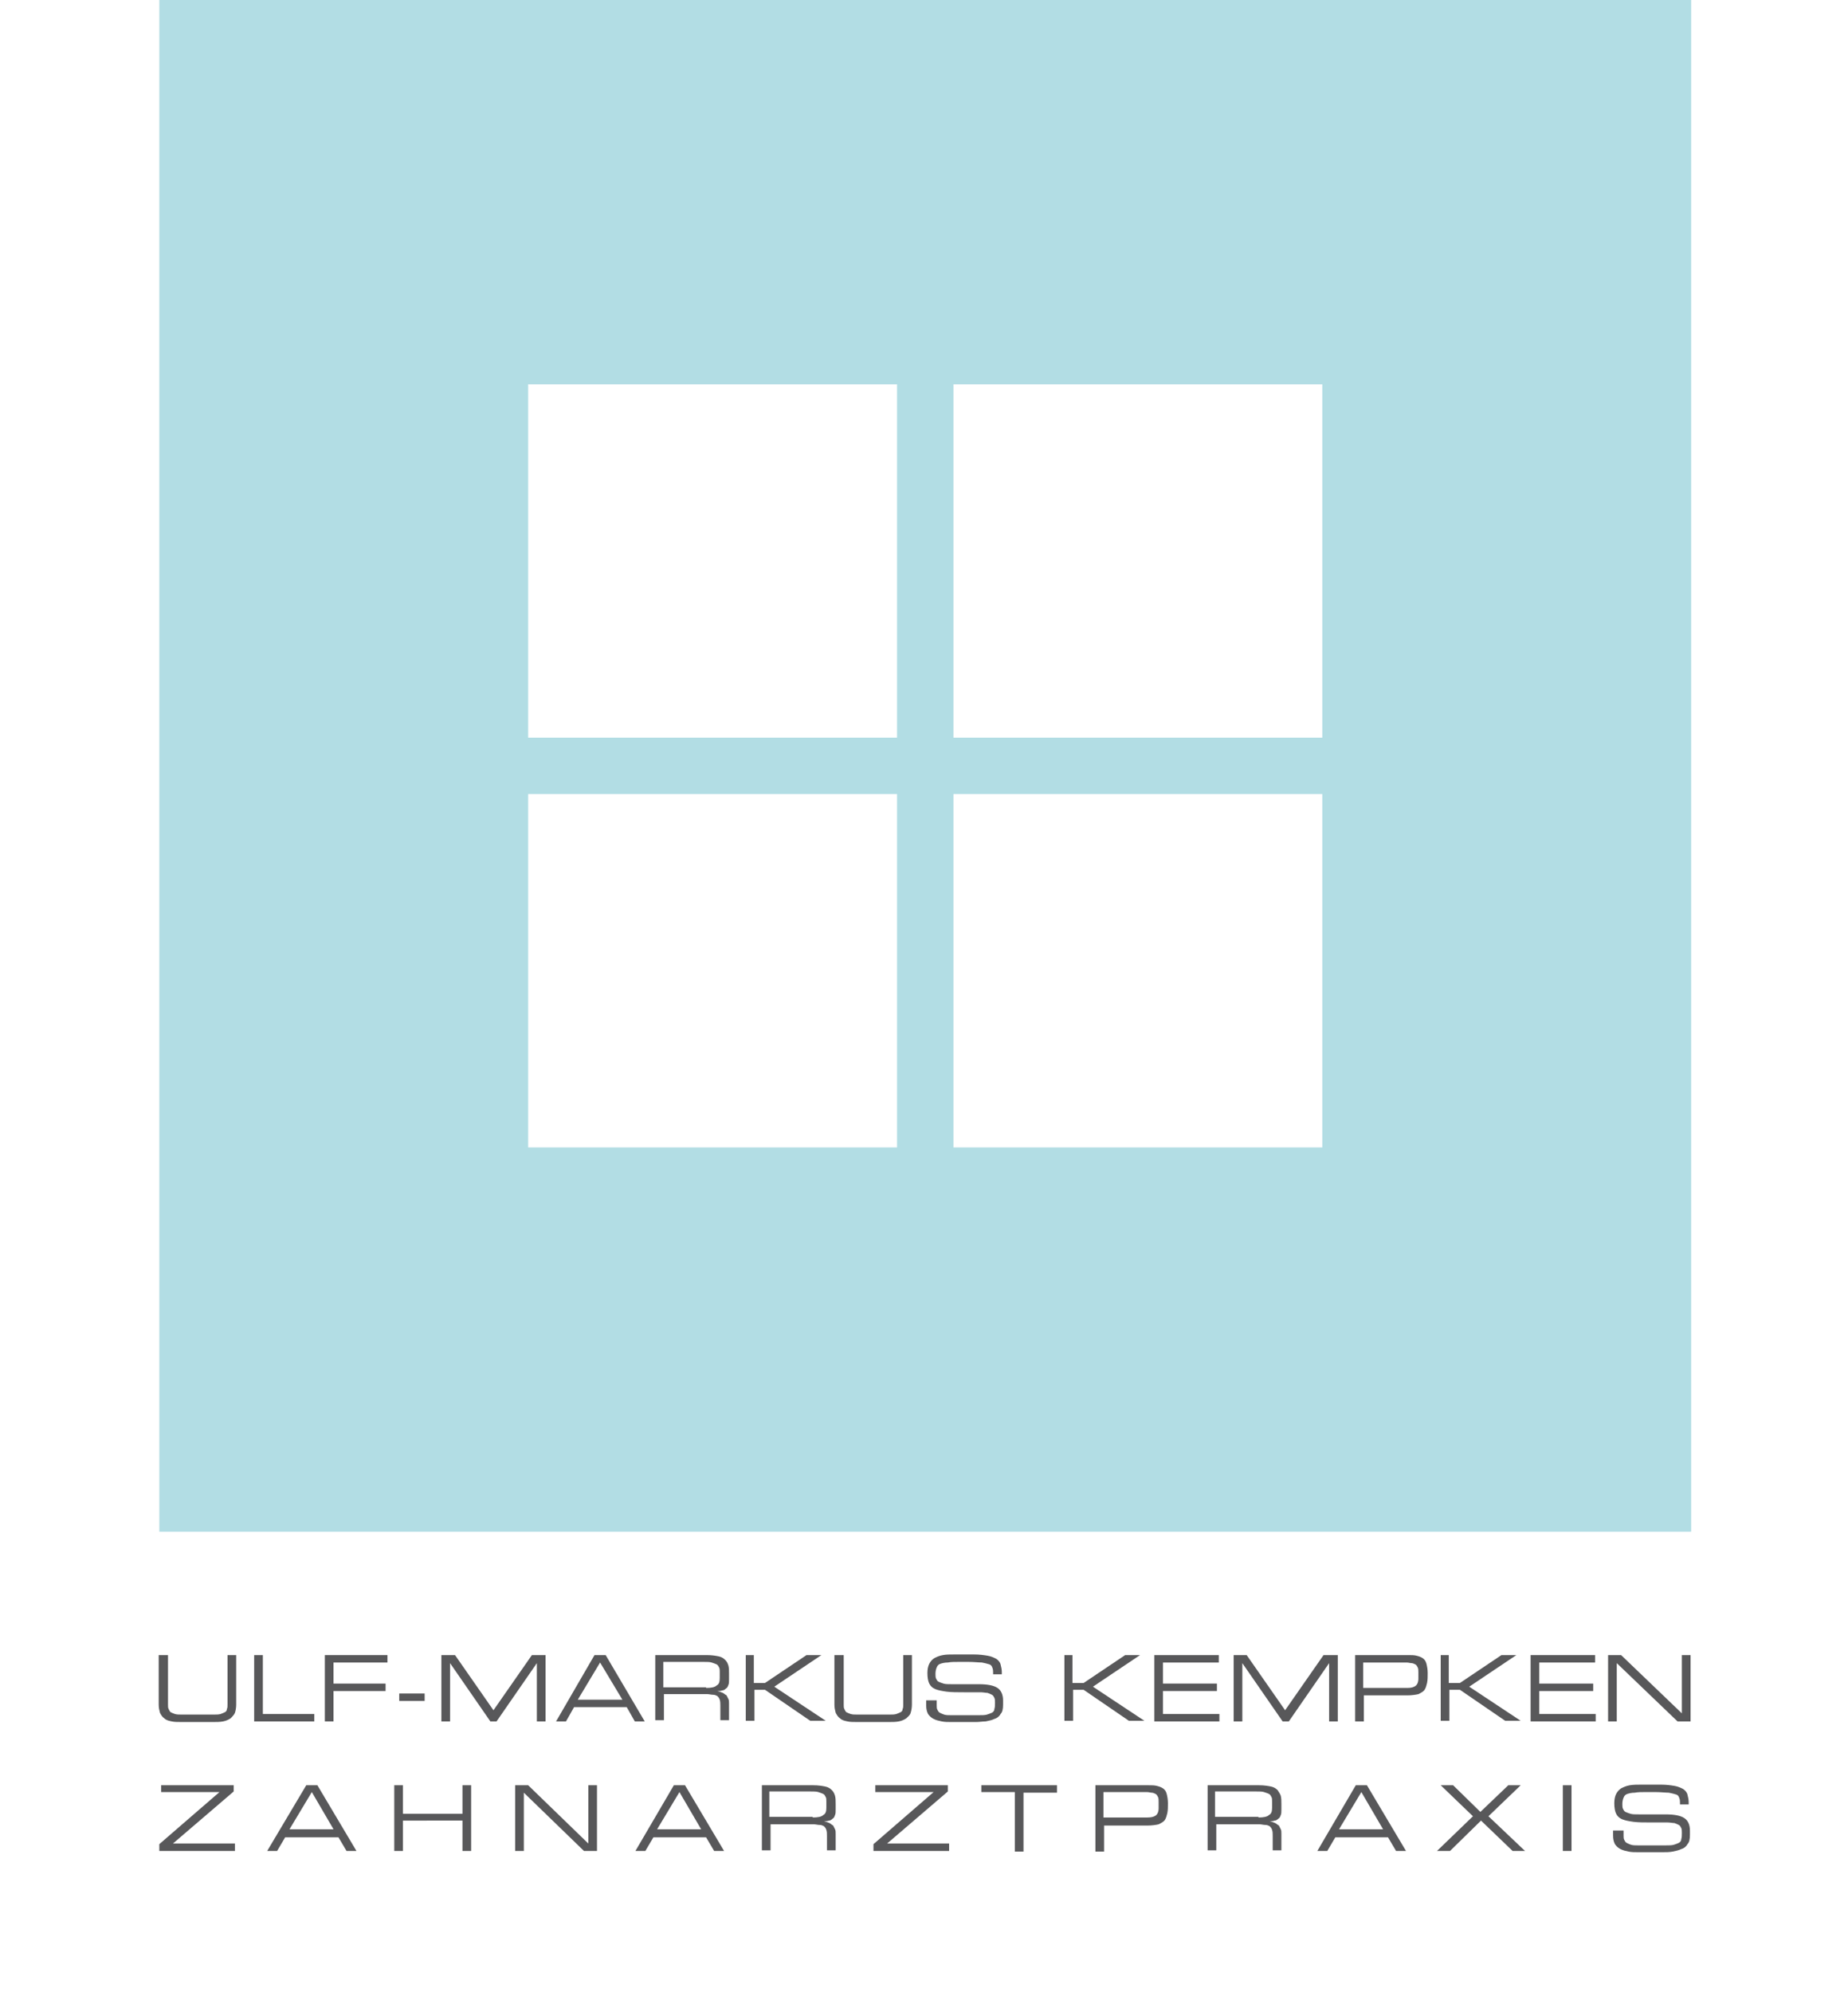 <?xml version="1.0" encoding="utf-8"?>
<!-- Generator: Adobe Illustrator 19.2.1, SVG Export Plug-In . SVG Version: 6.00 Build 0)  -->
<svg version="1.1" id="Ebene_1" xmlns="http://www.w3.org/2000/svg" xmlns:xlink="http://www.w3.org/1999/xlink" x="0px" y="0px"
	 viewBox="0 0 298.1 321.4" style="enable-background:new 0 0 298.1 321.4;" xml:space="preserve">
<style type="text/css">
	.st0{fill:#FFFFFF;}
	.st1{fill:#58585A;}
	.st2{fill:#B2DDE4;}
</style>
<g>
	<rect class="st0" width="298.1" height="321.4"/>
	<g>
		<g>
			<path class="st1" d="M25.7,267h1.4v8c0,0.3,0,0.5,0.1,0.7c0.1,0.2,0.2,0.4,0.3,0.5c0.2,0.1,0.4,0.2,0.7,0.3
				c0.3,0.1,0.7,0.1,1.2,0.1h5c0.5,0,0.9,0,1.2-0.1c0.3-0.1,0.5-0.2,0.7-0.3c0.2-0.1,0.3-0.3,0.3-0.5c0.1-0.2,0.1-0.4,0.1-0.7v-8
				h1.4v8c0,0.5-0.1,1-0.2,1.3s-0.4,0.6-0.7,0.9c-0.3,0.2-0.7,0.4-1.2,0.5c-0.5,0.1-1.1,0.1-1.7,0.1h-4.9c-0.7,0-1.3,0-1.7-0.1
				c-0.5-0.1-0.9-0.2-1.2-0.5c-0.3-0.2-0.5-0.5-0.7-0.9c-0.1-0.4-0.2-0.8-0.2-1.3V267z"/>
			<path class="st1" d="M41,267h1.4v9.5h8.3v1.2H41V267z"/>
			<path class="st1" d="M52.3,267h10.2v1.2h-8.7v3.4h8.4v1.2h-8.4v4.9h-1.4V267z"/>
			<path class="st1" d="M64.4,273.2h4.1v1.2h-4.1V273.2z"/>
			<path class="st1" d="M71.1,267h2.3l6.2,8.9l6.2-8.9H88v10.7h-1.4v-9.4h0l-6.5,9.4h-1l-6.5-9.4h0v9.4h-1.4V267z"/>
			<path class="st1" d="M95.9,267h1.8l6.3,10.7h-1.6l-1.3-2.3h-8.5l-1.3,2.3h-1.6L95.9,267z M96.8,268.2l-3.6,6h7.2L96.8,268.2z"/>
			<path class="st1" d="M105.5,267h8.5c0.8,0,1.4,0.1,1.9,0.2c0.5,0.1,0.8,0.3,1.1,0.6c0.3,0.3,0.4,0.6,0.5,0.9
				c0.1,0.4,0.1,0.8,0.1,1.3v0.9c0,0.4,0,0.7-0.1,0.9c-0.1,0.3-0.2,0.5-0.4,0.6c-0.2,0.2-0.4,0.3-0.6,0.3c-0.2,0.1-0.5,0.1-0.8,0.1
				v0c0.4,0.1,0.7,0.2,0.9,0.3c0.2,0.1,0.4,0.3,0.6,0.4c0.1,0.2,0.2,0.4,0.3,0.6c0.1,0.2,0.1,0.4,0.1,0.7v2.7h-1.4v-2.3
				c0-0.4,0-0.7-0.1-1c-0.1-0.3-0.2-0.4-0.4-0.6c-0.2-0.1-0.4-0.2-0.7-0.2c-0.3,0-0.6-0.1-0.9-0.1h-7v4.2h-1.4V267z M113.9,272.3
				c0.8,0,1.4-0.1,1.7-0.4c0.4-0.2,0.5-0.6,0.5-1.2v-1c0-0.3,0-0.5-0.1-0.7c-0.1-0.2-0.2-0.4-0.4-0.5c-0.2-0.1-0.5-0.2-0.8-0.3
				c-0.3-0.1-0.8-0.1-1.3-0.1H107v4.1H113.9z"/>
			<path class="st1" d="M120.2,267h1.4v4.5h1.8l6.7-4.5h2.4l0,0l-7.6,5.1l8.3,5.5l0,0h-2.5l-7.3-5h-1.7v5h-1.4V267z"/>
			<path class="st1" d="M134.7,267h1.4v8c0,0.3,0,0.5,0.1,0.7c0.1,0.2,0.2,0.4,0.3,0.5c0.2,0.1,0.4,0.2,0.7,0.3
				c0.3,0.1,0.7,0.1,1.2,0.1h5c0.5,0,0.9,0,1.2-0.1c0.3-0.1,0.5-0.2,0.7-0.3c0.2-0.1,0.3-0.3,0.3-0.5c0.1-0.2,0.1-0.4,0.1-0.7v-8
				h1.4v8c0,0.5-0.1,1-0.2,1.3c-0.1,0.4-0.4,0.6-0.7,0.9c-0.3,0.2-0.7,0.4-1.2,0.5c-0.5,0.1-1.1,0.1-1.7,0.1h-4.9
				c-0.7,0-1.3,0-1.7-0.1c-0.5-0.1-0.9-0.2-1.2-0.5c-0.3-0.2-0.5-0.5-0.7-0.9c-0.1-0.4-0.2-0.8-0.2-1.3V267z"/>
			<path class="st1" d="M149.7,274.3h1.4v0.8c0,0.3,0,0.5,0.1,0.7s0.2,0.4,0.4,0.5c0.2,0.1,0.4,0.2,0.7,0.3c0.3,0.1,0.7,0.1,1.1,0.1
				h4.5c0.5,0,1,0,1.3-0.1c0.3-0.1,0.6-0.2,0.8-0.3c0.2-0.1,0.4-0.3,0.4-0.6c0.1-0.3,0.1-0.6,0.1-1c0-0.3,0-0.6-0.1-0.8
				c-0.1-0.2-0.2-0.4-0.4-0.5c-0.2-0.1-0.4-0.2-0.7-0.3c-0.3,0-0.7-0.1-1.1-0.1h-2.7c-1.1,0-2,0-2.8-0.1c-0.7-0.1-1.3-0.2-1.8-0.4
				c-0.5-0.2-0.8-0.5-1-0.9c-0.2-0.4-0.3-1-0.3-1.7c0-0.6,0.1-1.1,0.3-1.5c0.2-0.4,0.5-0.7,0.8-0.9c0.4-0.2,0.8-0.4,1.4-0.5
				c0.5-0.1,1.2-0.1,1.9-0.1h3.1c0.9,0,1.6,0.1,2.2,0.2c0.6,0.1,1,0.3,1.4,0.5c0.3,0.2,0.6,0.5,0.7,0.9c0.1,0.4,0.2,0.8,0.2,1.2v0.4
				h-1.4c0-0.4,0-0.8-0.1-1c-0.1-0.3-0.2-0.5-0.5-0.6c-0.3-0.1-0.7-0.2-1.2-0.3c-0.5,0-1.3-0.1-2.2-0.1h-1.5c-0.7,0-1.3,0-1.8,0.1
				c-0.5,0-0.9,0.1-1.2,0.2c-0.3,0.1-0.5,0.3-0.6,0.6c-0.1,0.2-0.2,0.6-0.2,1c0,0.3,0,0.6,0.1,0.8c0.1,0.2,0.2,0.4,0.4,0.5
				c0.2,0.1,0.5,0.2,0.8,0.3c0.3,0.1,0.8,0.1,1.4,0.1h4.3c1.4,0,2.4,0.2,3,0.6c0.6,0.4,0.9,1.1,0.9,2v0.7c0,0.7-0.1,1.2-0.4,1.5
				c-0.2,0.4-0.6,0.7-1,0.8c-0.4,0.2-0.9,0.3-1.4,0.4c-0.5,0-1,0.1-1.6,0.1h-4c-0.5,0-1,0-1.5-0.1c-0.5-0.1-0.9-0.2-1.3-0.4
				c-0.4-0.2-0.7-0.5-0.9-0.8c-0.2-0.4-0.3-0.8-0.3-1.4V274.3z"/>
			<path class="st1" d="M171.6,267h1.4v4.5h1.8l6.7-4.5h2.4l0,0l-7.6,5.1l8.3,5.5l0,0h-2.5l-7.3-5h-1.7v5h-1.4V267z"/>
			<path class="st1" d="M186.1,267h10.5v1.2h-9v3.4h8.7v1.2h-8.7v3.7h9.1v1.2h-10.5V267z"/>
			<path class="st1" d="M198.8,267h2.3l6.2,8.9l6.2-8.9h2.3v10.7h-1.4v-9.4h0l-6.5,9.4h-1l-6.5-9.4h0v9.4h-1.4V267z"/>
			<path class="st1" d="M218.4,267h8.8c0.5,0,0.9,0,1.3,0.1c0.4,0.1,0.7,0.2,1,0.4c0.3,0.2,0.5,0.5,0.6,0.9c0.1,0.4,0.2,0.9,0.2,1.5
				c0,0.6,0,1.1-0.1,1.6c-0.1,0.4-0.2,0.8-0.4,1.1c-0.2,0.3-0.6,0.5-1,0.7c-0.4,0.1-1.1,0.2-1.8,0.2h-7v4.2h-1.4V267z M228.8,269.8
				c0-0.3,0-0.6-0.1-0.8c-0.1-0.2-0.2-0.4-0.4-0.5c-0.2-0.1-0.4-0.2-0.6-0.2c-0.2,0-0.5-0.1-0.8-0.1h-7v4.1h7.1c0.6,0,1-0.1,1.3-0.3
				c0.3-0.2,0.5-0.6,0.5-1.2V269.8z"/>
			<path class="st1" d="M232.3,267h1.4v4.5h1.8l6.7-4.5h2.4l0,0l-7.6,5.1l8.3,5.5l0,0h-2.5l-7.3-5h-1.7v5h-1.4V267z"/>
			<path class="st1" d="M246.8,267h10.5v1.2h-9v3.4h8.7v1.2h-8.7v3.7h9.1v1.2h-10.5V267z"/>
			<path class="st1" d="M259.4,267h2.1l9.8,9.4V267h1.4v10.7h-2.1l-9.8-9.4v9.4h-1.4V267z"/>
		</g>
		<g>
			<g>
				<path class="st1" d="M25.7,297.5l9.7-8.4H26V288h11.7v1l-9.8,8.4h10v1.2H25.7V297.5z"/>
				<path class="st1" d="M49.4,288h1.8l6.3,10.6h-1.6l-1.3-2.2H46l-1.3,2.2h-1.6L49.4,288z M50.3,289.1l-3.6,6h7.1L50.3,289.1z"/>
				<path class="st1" d="M63.5,288H65v4.6h9.6V288H76v10.6h-1.4v-4.9H65v4.9h-1.4V288z"/>
				<path class="st1" d="M83.1,288h2.1l9.7,9.4V288h1.4v10.6h-2.1l-9.7-9.4v9.4h-1.4V288z"/>
				<path class="st1" d="M108.7,288h1.8l6.3,10.6h-1.6l-1.3-2.2h-8.5l-1.3,2.2h-1.6L108.7,288z M109.6,289.1l-3.6,6h7.1L109.6,289.1
					z"/>
				<path class="st1" d="M122.7,288h8.5c0.8,0,1.4,0.1,1.9,0.2c0.5,0.1,0.8,0.3,1.1,0.6c0.3,0.3,0.4,0.6,0.5,0.9
					c0.1,0.4,0.1,0.8,0.1,1.3v0.9c0,0.4,0,0.7-0.1,0.9c-0.1,0.3-0.2,0.5-0.4,0.6c-0.2,0.2-0.4,0.3-0.6,0.3c-0.2,0.1-0.5,0.1-0.8,0.1
					v0c0.4,0.1,0.7,0.2,0.9,0.3s0.4,0.3,0.6,0.4c0.1,0.2,0.2,0.4,0.3,0.6c0.1,0.2,0.1,0.4,0.1,0.7v2.7h-1.4v-2.3c0-0.4,0-0.7-0.1-1
					c-0.1-0.3-0.2-0.4-0.4-0.6c-0.2-0.1-0.4-0.2-0.7-0.2c-0.3,0-0.6-0.1-0.9-0.1h-7v4.2h-1.4V288z M131.1,293.2
					c0.8,0,1.4-0.1,1.7-0.4c0.4-0.2,0.5-0.6,0.5-1.2v-1c0-0.3,0-0.5-0.1-0.7c-0.1-0.2-0.2-0.4-0.4-0.5c-0.2-0.1-0.5-0.2-0.8-0.3
					c-0.3-0.1-0.8-0.1-1.3-0.1h-6.6v4.1H131.1z"/>
				<path class="st1" d="M140.9,297.5l9.7-8.4h-9.4V288h11.7v1l-9.8,8.4h10v1.2h-12.2V297.5z"/>
				<path class="st1" d="M163.7,289.1h-5.4V288h12.2v1.2h-5.4v9.5h-1.4V289.1z"/>
				<path class="st1" d="M176.5,288h8.8c0.5,0,0.9,0,1.3,0.1c0.4,0.1,0.7,0.2,1,0.4c0.3,0.2,0.5,0.5,0.6,0.9
					c0.1,0.4,0.2,0.9,0.2,1.5c0,0.6,0,1.1-0.1,1.6c-0.1,0.4-0.2,0.8-0.4,1.1c-0.2,0.3-0.6,0.5-1,0.7c-0.4,0.1-1.1,0.2-1.8,0.2h-7
					v4.2h-1.4V288z M186.9,290.7c0-0.3,0-0.6-0.1-0.8c-0.1-0.2-0.2-0.4-0.4-0.5c-0.2-0.1-0.4-0.2-0.6-0.2c-0.2,0-0.5-0.1-0.8-0.1h-7
					v4.1h7.1c0.6,0,1-0.1,1.3-0.3c0.3-0.2,0.5-0.6,0.5-1.2V290.7z"/>
				<path class="st1" d="M194.6,288h8.5c0.8,0,1.4,0.1,1.9,0.2c0.5,0.1,0.8,0.3,1.1,0.6c0.2,0.3,0.4,0.6,0.5,0.9
					c0.1,0.4,0.1,0.8,0.1,1.3v0.9c0,0.4,0,0.7-0.1,0.9c-0.1,0.3-0.2,0.5-0.4,0.6c-0.2,0.2-0.4,0.3-0.6,0.3c-0.2,0.1-0.5,0.1-0.8,0.1
					v0c0.4,0.1,0.7,0.2,0.9,0.3c0.2,0.1,0.4,0.3,0.6,0.4c0.1,0.2,0.2,0.4,0.3,0.6c0.1,0.2,0.1,0.4,0.1,0.7v2.7h-1.4v-2.3
					c0-0.4,0-0.7-0.1-1c-0.1-0.3-0.2-0.4-0.4-0.6c-0.2-0.1-0.4-0.2-0.7-0.2c-0.3,0-0.6-0.1-0.9-0.1h-7v4.2h-1.4V288z M203,293.2
					c0.8,0,1.4-0.1,1.7-0.4c0.4-0.2,0.5-0.6,0.5-1.2v-1c0-0.3,0-0.5-0.1-0.7c-0.1-0.2-0.2-0.4-0.4-0.5c-0.2-0.1-0.5-0.2-0.8-0.3
					c-0.3-0.1-0.8-0.1-1.3-0.1h-6.6v4.1H203z"/>
				<path class="st1" d="M218.7,288h1.8l6.3,10.6h-1.6l-1.3-2.2h-8.5l-1.3,2.2h-1.6L218.7,288z M219.6,289.1l-3.6,6h7.1L219.6,289.1
					z"/>
				<path class="st1" d="M237.6,293l-5.2-5h2l4.4,4.3l4.5-4.3h2l-5.2,5l5.9,5.6h-2l-5.1-4.9l-5,4.9h-2.1L237.6,293z"/>
				<path class="st1" d="M252.1,288h1.4v10.6h-1.4V288z"/>
				<path class="st1" d="M260.5,295.3h1.4v0.8c0,0.3,0,0.5,0.1,0.7c0.1,0.2,0.2,0.4,0.4,0.5c0.2,0.1,0.4,0.2,0.7,0.3
					c0.3,0.1,0.7,0.1,1.1,0.1h4.5c0.5,0,1,0,1.3-0.1c0.3-0.1,0.6-0.2,0.8-0.3c0.2-0.1,0.4-0.3,0.4-0.6c0.1-0.3,0.1-0.6,0.1-1
					c0-0.3,0-0.6-0.1-0.8c-0.1-0.2-0.2-0.4-0.4-0.5c-0.2-0.1-0.4-0.2-0.7-0.3c-0.3,0-0.7-0.1-1.1-0.1h-2.7c-1.1,0-2,0-2.8-0.1
					c-0.7-0.1-1.3-0.2-1.8-0.4c-0.5-0.2-0.8-0.5-1-0.9c-0.2-0.4-0.3-1-0.3-1.7c0-0.6,0.1-1.1,0.3-1.5c0.2-0.4,0.5-0.7,0.8-0.9
					c0.4-0.2,0.8-0.4,1.4-0.5s1.2-0.1,1.9-0.1h3.1c0.9,0,1.6,0.1,2.2,0.2c0.6,0.1,1,0.3,1.4,0.5c0.3,0.2,0.6,0.5,0.7,0.9
					c0.1,0.4,0.2,0.8,0.2,1.2v0.4h-1.4c0-0.4,0-0.8-0.1-1c-0.1-0.3-0.2-0.5-0.5-0.6c-0.3-0.1-0.7-0.2-1.2-0.3
					c-0.5,0-1.3-0.1-2.2-0.1h-1.5c-0.7,0-1.3,0-1.8,0.1c-0.5,0-0.9,0.1-1.2,0.2c-0.3,0.1-0.5,0.3-0.6,0.6c-0.1,0.2-0.2,0.6-0.2,1
					c0,0.3,0,0.6,0.1,0.8c0.1,0.2,0.2,0.4,0.4,0.5c0.2,0.1,0.5,0.2,0.8,0.3c0.3,0.1,0.8,0.1,1.4,0.1h4.3c1.4,0,2.4,0.2,3,0.6
					c0.6,0.4,0.9,1.1,0.9,2v0.7c0,0.7-0.1,1.2-0.4,1.5c-0.2,0.4-0.6,0.7-1,0.8c-0.4,0.2-0.9,0.3-1.4,0.4s-1,0.1-1.6,0.1h-4
					c-0.5,0-1,0-1.5-0.1c-0.5-0.1-0.9-0.2-1.3-0.4c-0.4-0.2-0.7-0.5-0.9-0.8c-0.2-0.4-0.3-0.8-0.3-1.4V295.3z"/>
			</g>
		</g>
		<g>
			<rect x="25.7" class="st2" width="247.1" height="247.1"/>
			<g>
				<rect x="85.2" y="62" class="st0" width="59.5" height="57"/>
				<rect x="153.8" y="62" class="st0" width="59.5" height="57"/>
				<rect x="85.2" y="128.1" class="st0" width="59.5" height="57"/>
				<rect x="153.8" y="128.1" class="st0" width="59.5" height="57"/>
			</g>
		</g>
	</g>
</g>
</svg>
